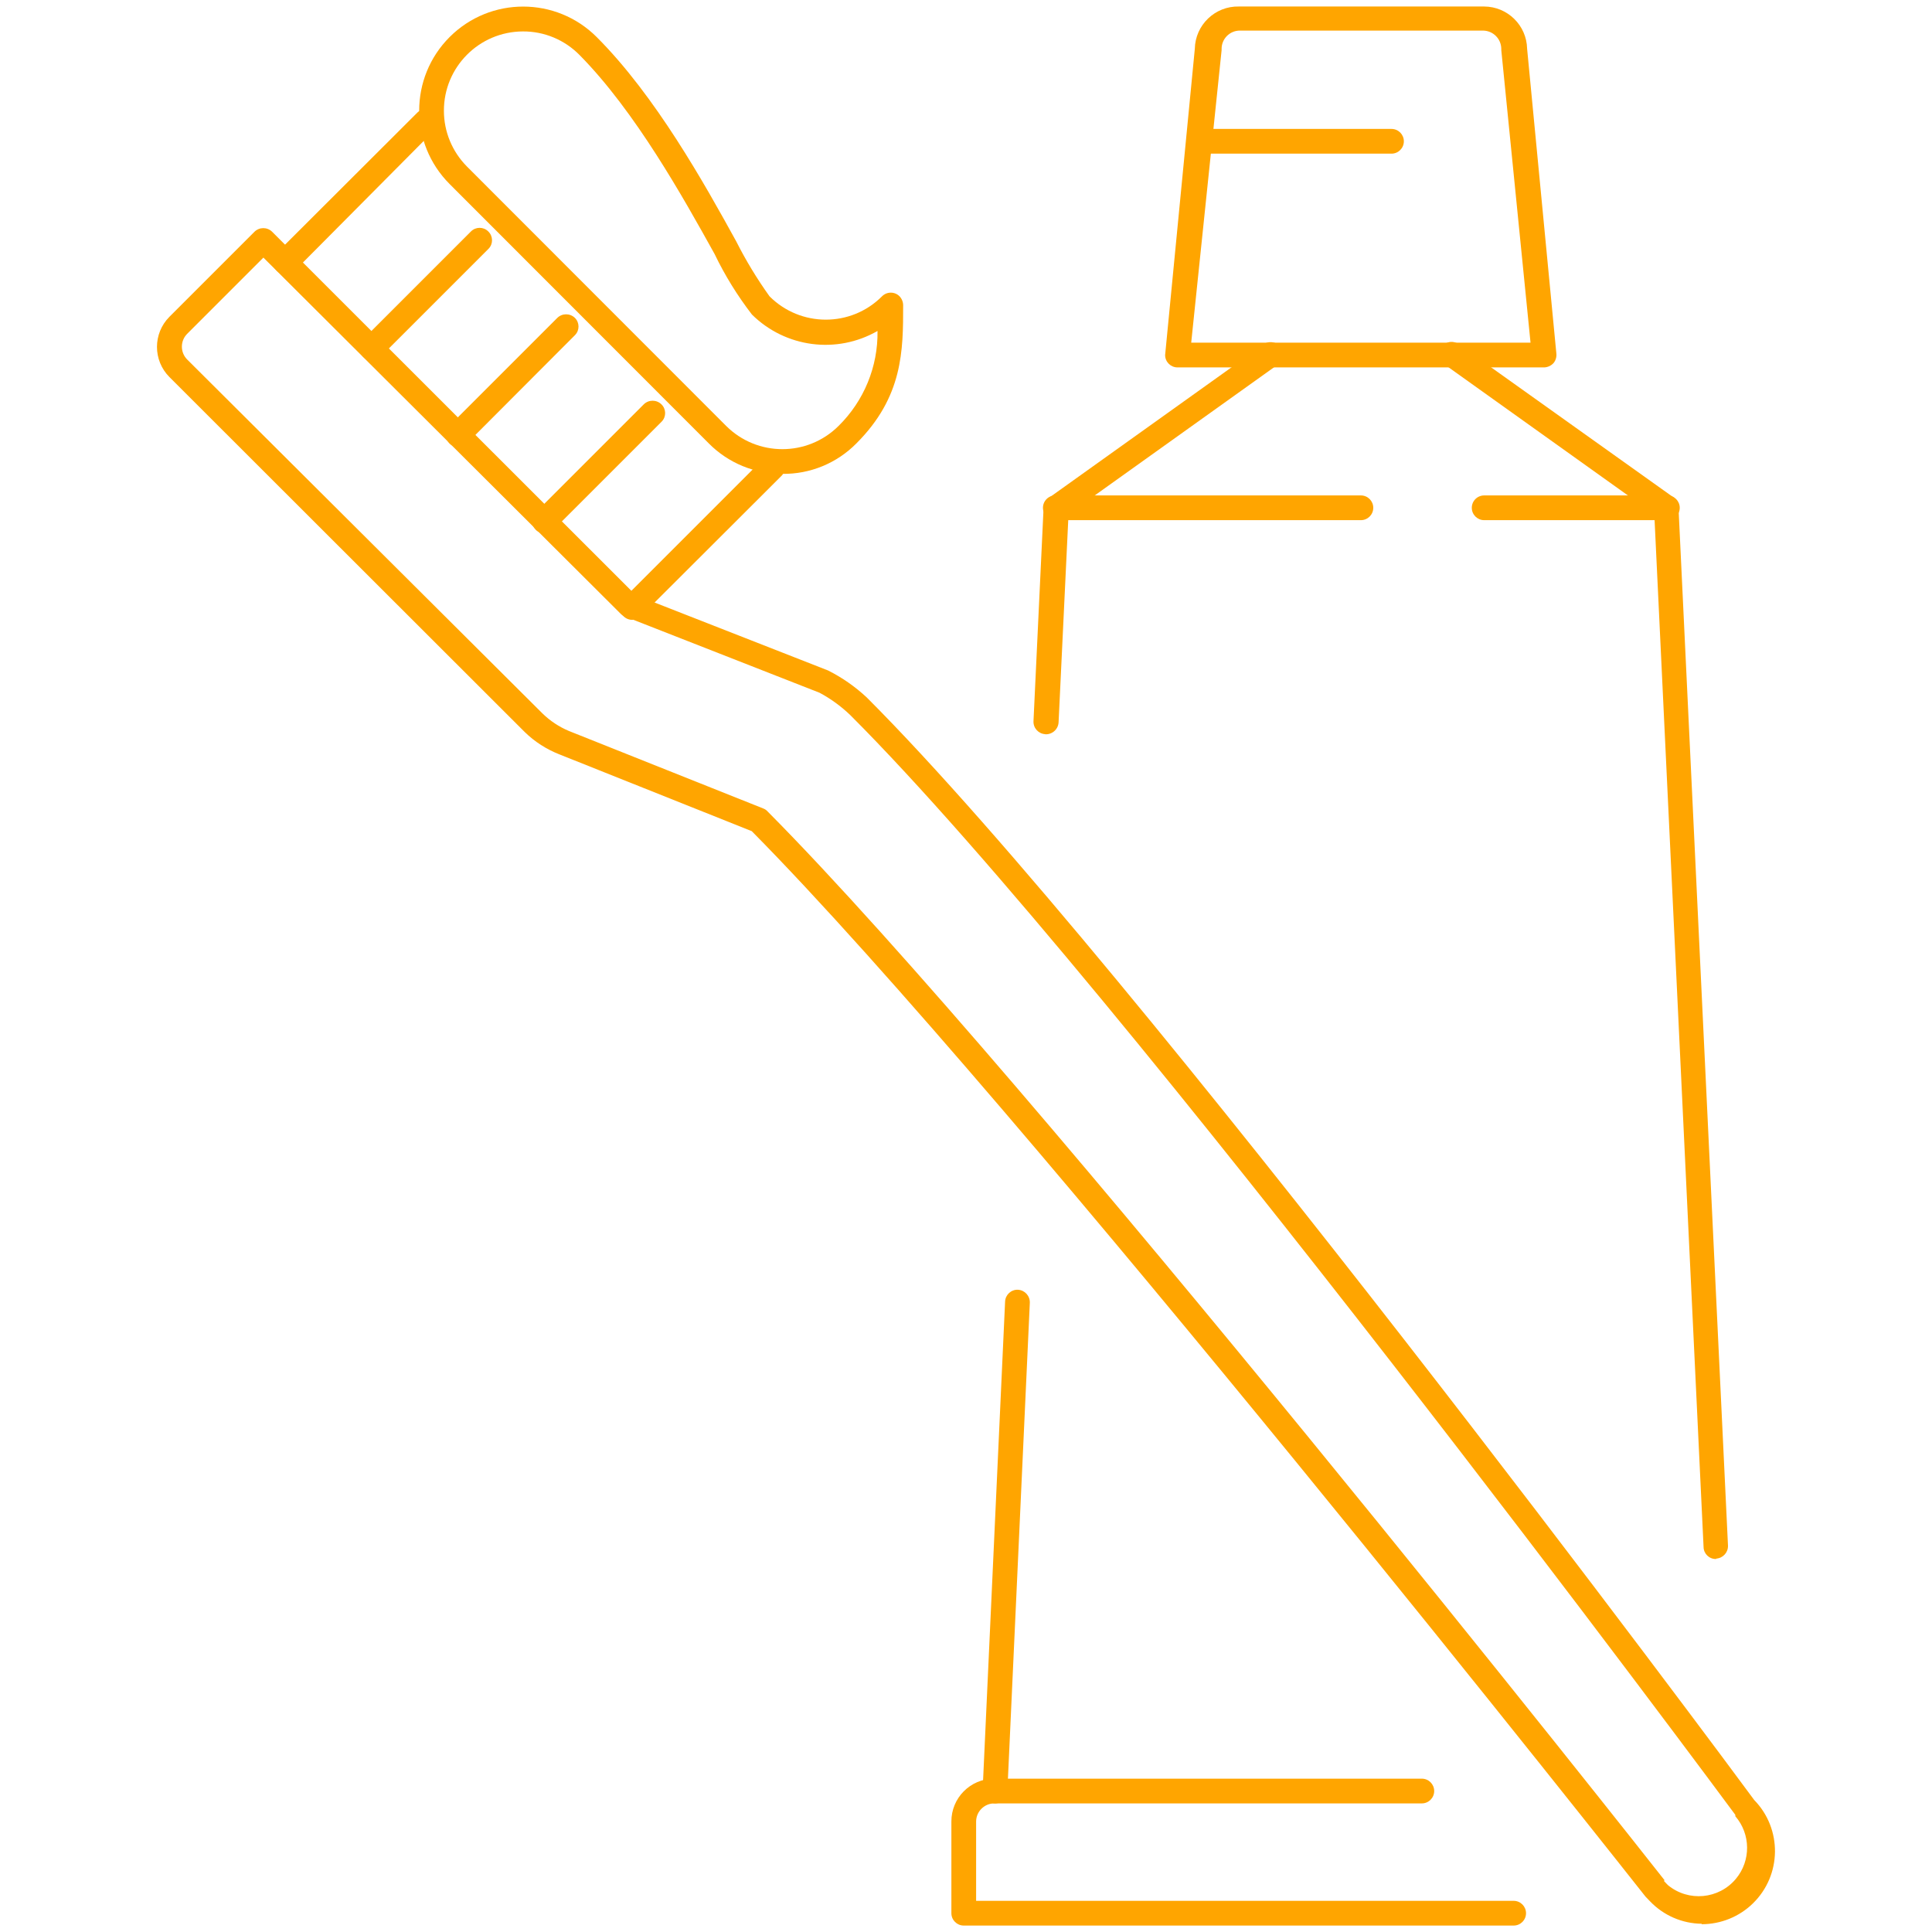 <?xml version="1.0" encoding="UTF-8"?>
<svg id="Layer_1" xmlns="http://www.w3.org/2000/svg" viewBox="0 0 300 300">
    <defs>
        <style>
            .fill-primary {
                fill: #e0f6f8;
            }
            .fill-secondary{
                stroke: orange;
                fill: none;
                stroke-width: 2;
            }
            .stroke-secondary {
                stroke: orange;
                fill: none;
            }

            .fill-secondary-alt{
                stroke: #e0f6f8;
                fill: none;
                stroke-width: 2;
            }
            
            .stroke-primary{
                stroke: #e0f6f8;
                fill: none;
            }

            .fill-secondary-alt-2{
                fill: orange;
                stroke-width: 2;
            }
        </style>
    </defs>
    <g id="dental_hygiene">
        <g id="Group_1210">
            <g id="Group_1202">
                <path id="Path_1041" class="fill-secondary-alt-2"
                    d="m239.79,57.05h-56.95c-1.06,0-1.92-.86-1.92-1.92h0s4.61-47.55,4.61-47.55c.07-3.7,3.14-6.65,6.84-6.57.05,0,.1,0,.15,0h37.94c3.64.02,6.6,2.93,6.67,6.57l4.54,47.31c.06.54-.1,1.09-.45,1.5-.37.4-.89.64-1.43.66Zm-54.82-3.84h52.69l-4.54-45.42v-.21c-.02-1.56-1.27-2.81-2.83-2.83h-37.77c-1.56,0-2.83,1.27-2.83,2.83h0v.21l-4.72,45.42Z" />
            </g>
            <g id="Group_1203">
                <path id="Path_1042" class="fill-secondary-alt-2"
                    d="m154.4,280.03h0c-1.06-.06-1.87-.96-1.82-2.02,0,0,0,0,0,0l3.49-75.89c.04-1.06.93-1.89,1.99-1.85,0,0,0,0,0,0,1.07.06,1.89.96,1.85,2.03h0l-3.49,75.89c-.06,1.07-.96,1.89-2.03,1.85Z" />
            </g>
            <g id="Group_1204">
                <path id="Path_1043" class="fill-secondary-alt-2"
                    d="m162.3,114h0c-1.06-.06-1.87-.96-1.82-2.02,0,0,0,0,0,0h0l1.57-33.19c.02-.59.32-1.13.8-1.47l33.19-23.72c.8-.7,2.01-.61,2.71.19.7.8.61,2.01-.19,2.71-.06.05-.12.1-.18.14h0l-32.46,23.2-1.54,32.25c-.02,1.08-.91,1.94-1.99,1.93-.04,0-.07,0-.11,0Z" />
            </g>
            <g id="Group_1205">
                <path id="Path_1044" class="fill-secondary-alt-2"
                    d="m266.45,242.08c-1.04.02-1.9-.81-1.92-1.85h0s-7.65-160.37-7.65-160.37l-32.42-23.16c-.93-.51-1.27-1.68-.76-2.61.51-.93,1.68-1.27,2.61-.76.1.06.2.12.29.19h0l33.23,23.69c.48.35.78.91.8,1.5l7.69,161.28c.04,1.06-.76,1.95-1.82,2.03l-.03.07Z" />
            </g>
            <g id="Group_1206">
                <path id="Path_1045" class="fill-secondary-alt-2"
                    d="m235.04,299h-85.39c-1.06,0-1.92-.86-1.92-1.92h0v-14.22c-.02-3.67,2.94-6.65,6.6-6.67.02,0,.05,0,.07,0h66.38c1.06,0,1.92.86,1.92,1.92s-.86,1.92-1.92,1.92h-66.38c-1.56,0-2.83,1.27-2.83,2.83v12.3h83.47c1.06,0,1.92.86,1.92,1.92s-.86,1.92-1.92,1.92Z" />
            </g>
            <g id="Group_1207">
                <path id="Path_1046" class="fill-secondary-alt-2"
                    d="m216.07,23.86h-28.48c-1.06,0-1.92-.86-1.92-1.92h0c-.02-1.04.81-1.9,1.85-1.92.02,0,.05,0,.07,0h28.48c1.06,0,1.92.86,1.92,1.92h0c0,1.06-.86,1.92-1.92,1.92h0Z" />
            </g>
            <g id="Group_1208">
                <path id="Path_1047" class="fill-secondary-alt-2"
                    d="m211.32,80.77h-47.45c-1.06,0-1.92-.86-1.92-1.92,0-1.06.86-1.92,1.92-1.92h47.45c1.06,0,1.92.86,1.92,1.92,0,1.06-.86,1.92-1.92,1.92Z" />
            </g>
            <g id="Group_1209">
                <path id="Path_1048" class="fill-secondary-alt-2"
                    d="m258.9,80.77h-28.44c-1.06,0-1.92-.86-1.92-1.92,0-1.06.86-1.92,1.92-1.92h28.45c1.06,0,1.92.86,1.92,1.92,0,1.06-.86,1.92-1.92,1.92Z" />
            </g>
        </g>
        <g id="Group_1218">
            <g id="Group_1211">
                <path id="Path_1049" class="fill-secondary-alt-2"
                    d="m264.25,298.72h0c-3.04-.03-5.94-1.29-8.04-3.49l-.7-.73h0c-.98-1.22-97.65-123.89-138.78-165.44l-29.84-11.91c-2.02-.79-3.87-1.97-5.42-3.49L26.31,58.55c-2.58-2.59-2.58-6.77,0-9.36h0l13.21-13.21c.76-.74,1.97-.74,2.73,0l56.46,56.43,29.87,11.7c2.19,1.1,4.22,2.52,6.01,4.19,41.93,41.93,134.51,166.69,137.8,171.2,4.38,4.49,4.29,11.68-.2,16.06-2.12,2.07-4.98,3.23-7.95,3.23v-.07Zm-5.9-6.67l.63.66c3.19,2.65,7.93,2.21,10.58-.98,2.34-2.82,2.3-6.93-.1-9.71h0v-.21c-.94-1.29-95.28-128.65-137.41-170.75-1.43-1.38-3.04-2.55-4.79-3.49l-30.22-11.84c-.25-.08-.48-.23-.66-.42l-55.48-55.31-11.84,11.84c-1.09,1.1-1.09,2.88,0,3.98l55.17,54.96c1.19,1.16,2.59,2.09,4.12,2.73l30.22,12.05c.24.1.46.25.63.45,40.77,41.05,136.54,162.47,139.3,165.99l-.14.03Z" />
            </g>
            <g id="Group_1212">
                <path id="Path_1050" class="fill-secondary-alt-2"
                    d="m57.76,56c-1.08-.02-1.94-.92-1.92-2,0-.48.19-.94.52-1.29h0l16.77-16.77c.73-.74,1.93-.75,2.67-.02,0,0,.01.01.02.02h0c.75.72.78,1.92.06,2.67-.02.02-.04.04-.06.06l-16.77,16.77c-.34.34-.81.54-1.29.56Z" />
            </g>
            <g id="Group_1213">
                <path id="Path_1051" class="fill-secondary-alt-2"
                    d="m71.14,69.42c-1.04,0-1.89-.84-1.89-1.89,0-.02,0-.05,0-.07,0-.49.18-.97.52-1.33l16.77-16.77c.76-.74,1.97-.74,2.73,0,.74.73.75,1.93.02,2.67,0,0-.01.01-.02.02h0l-16.77,16.81c-.36.36-.85.56-1.36.56Z" />
            </g>
            <g id="Group_1214">
                <path id="Path_1052" class="fill-secondary-alt-2"
                    d="m84.56,82.83c-1.06,0-1.93-.85-1.93-1.91,0-.51.2-1.01.57-1.37l16.77-16.77c.76-.74,1.97-.74,2.73,0,.75.72.78,1.92.06,2.67-.02.02-.04.04-.06.06h0l-16.77,16.77c-.36.36-.85.56-1.36.56Z" />
            </g>
            <g id="Group_1215">
                <path id="Path_1053" class="fill-secondary-alt-2"
                    d="m98.18,96.25c-.51,0-1-.2-1.36-.56-.75-.72-.78-1.92-.06-2.67.02-.02.04-.04.06-.06l21.8-21.8c.75-.75,1.97-.75,2.73,0s.75,1.97,0,2.73l-21.84,21.8c-.35.35-.83.55-1.33.56Z" />
            </g>
            <g id="Group_1216">
                <path id="Path_1054" class="fill-secondary-alt-2"
                    d="m121.49,73.57h0c-4.29.03-8.41-1.67-11.43-4.72l-40.25-40.28c-6.3-6.31-6.29-16.53.02-22.83,6.31-6.3,16.53-6.29,22.83.02h0c9.12,9.12,16.7,22.71,21.66,31.72,1.5,2.97,3.23,5.82,5.17,8.53,4.81,4.82,12.62,4.84,17.44.03,0,0,.02-.02.03-.03.75-.75,1.97-.76,2.72,0,0,0,0,0,0,0,.36.38.56.88.56,1.4,0,6.99,0,14.19-7.27,21.45-3.03,3.07-7.18,4.78-11.49,4.72ZM81.2,4.88c-6.79.02-12.29,5.53-12.27,12.33,0,3.24,1.29,6.34,3.57,8.64l40.25,40.28c4.83,4.82,12.64,4.82,17.47,0,3.94-3.88,6.13-9.21,6.04-14.74-6.33,3.64-14.31,2.59-19.5-2.55-2.25-2.92-4.2-6.07-5.8-9.4-4.89-8.8-12.3-22.12-20.96-30.89-2.32-2.36-5.49-3.69-8.8-3.67Z" />
            </g>
            <g id="Group_1217">
                <path id="Path_1055" class="fill-secondary-alt-2"
                    d="m44.31,42.58c-1.06,0-1.93-.85-1.93-1.91,0-.51.2-1.01.57-1.37l21.84-21.8c.74-.74,1.95-.74,2.69,0,.74.74.74,1.95,0,2.69h0l-21.7,21.84c-.39.39-.92.59-1.47.56Z" />
            </g>
        </g>
    </g>
</svg>
